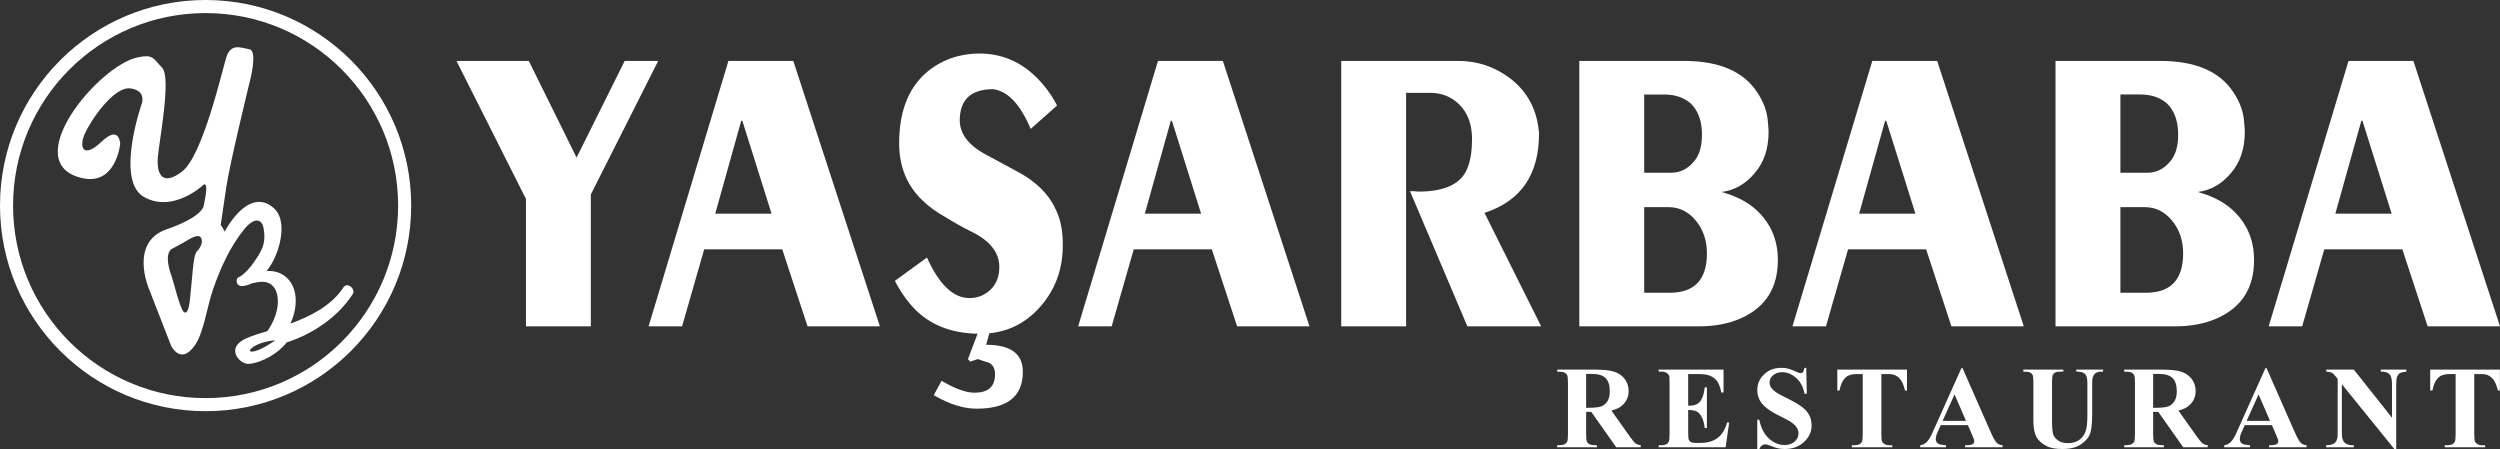 <?xml version="1.0" encoding="UTF-8"?>
<!DOCTYPE svg PUBLIC "-//W3C//DTD SVG 1.1//EN" "http://www.w3.org/Graphics/SVG/1.1/DTD/svg11.dtd">
<!-- Creator: CorelDRAW -->
<svg xmlns="http://www.w3.org/2000/svg" xml:space="preserve" width="145.027mm" height="26.047mm" version="1.1" style="shape-rendering:geometricPrecision; text-rendering:geometricPrecision; image-rendering:optimizeQuality; fill-rule:evenodd; clip-rule:evenodd"
viewBox="0 0 13190.98 2369.11"
 xmlns:xlink="http://www.w3.org/1999/xlink"
 xmlns:xodm="http://www.corel.com/coreldraw/odm/2003">
 <rect x="0" y="0" width="13190.98" height="2369.11" fill="#333333" stroke="none"/>
 <defs>
  <style type="text/css">
   <![CDATA[
    .fil1 {fill:white}
    .fil0 {fill:white;fill-rule:nonzero}
   ]]>
  </style>
 </defs>
 <g id="Katman_x0020_1">
  <g id="_105553128170784">
   <polygon class="fil0" points="2408.45,321.41 2790.23,321.41 3042.25,831.47 3296.15,321.41 3472.94,321.41 3117.48,1025.98 3117.48,1721.91 2775.19,1721.91 2775.19,1049.75 "/>
   <path class="fil0" d="M3843.45 321.41l342.29 0 457.01 1400.5 -381.78 0 -133.53 -406.32 -411.88 0 -116.6 406.32 -176.79 0 421.29 -1400.5zm73.35 315.54l-5.65 0 -137.29 490.61 297.15 0 -154.21 -490.61zm1241.28 1123.86c-129.77,-2.16 -235.09,-41.07 -315.96,-114.55 -43.26,-41.07 -84.63,-95.09 -120.36,-164.26l169.26 -123.19c63.95,142.65 139.18,213.96 223.81,213.96 45.13,0 80.87,-15.13 112.84,-45.39 30.1,-30.26 45.14,-69.16 45.14,-118.87 0,-75.65 -48.9,-138.32 -146.7,-185.87 -43.26,-21.61 -90.27,-47.55 -142.94,-79.97 -45.13,-25.93 -84.63,-54.04 -114.72,-84.29 -82.75,-77.8 -124.13,-179.38 -124.13,-302.58 0,-179.38 56.42,-311.22 169.27,-393.34 50.78,-36.75 107.2,-60.52 165.5,-71.33 31.97,-6.48 62.06,-8.64 88.39,-8.64 114.73,0 216.29,41.07 302.8,127.51 41.38,41.07 77.11,88.62 107.2,146.97l-139.17 123.19c-54.54,-129.67 -120.37,-198.84 -197.48,-209.64 -116.6,0 -174.9,54.03 -176.78,159.94 -1.88,73.47 45.13,136.15 139.17,185.87 135.41,73.48 205,110.22 208.76,114.54 77.11,49.72 131.65,110.23 161.75,181.55 24.45,51.87 35.73,116.71 33.85,192.35 -1.88,121.03 -41.38,224.78 -116.6,311.22 -73.36,84.29 -163.63,131.84 -270.83,142.65l-16.93 60.51c129.77,0 193.72,47.55 193.72,142.65 0,127.52 -78.99,192.35 -235.09,194.52 -71.46,2.16 -150.46,-21.61 -235.09,-71.33l41.38 -75.64c69.59,41.07 127.89,62.68 173.02,62.68 73.36,0 109.08,-32.43 109.08,-97.26 0,-34.58 -15.04,-58.36 -45.13,-64.84 -13.17,-4.32 -28.21,-8.64 -45.14,-15.13 -3.76,0 -11.28,4.32 -20.68,6.49 -11.29,4.32 -18.81,6.49 -20.69,6.49l-11.29 -12.97 50.78 -134z"/>
   <path class="fil0" d="M6110.04 321.41l342.29 0 457.02 1400.5 -381.79 0 -133.53 -406.32 -411.87 0 -116.6 406.32 -176.79 0 421.28 -1400.5zm73.35 315.54l-5.64 0 -137.29 490.61 297.15 0 -154.22 -490.61zm893.35 -315.54l616.88 0c101.56,0 191.83,30.26 272.7,90.77 94.04,71.32 144.82,168.58 154.22,291.77 0,218.29 -95.92,356.61 -287.76,419.29l299.04 598.68 -389.32 0 -302.8 -713.22c5.65,0 13.17,0 22.58,0 9.4,2.16 16.93,2.16 22.57,2.16 139.17,0 225.69,-41.06 257.66,-123.19 16.93,-41.07 24.45,-92.94 24.45,-153.45 0,-95.09 -33.85,-166.41 -103.43,-211.8 -33.85,-21.62 -73.36,-32.43 -116.61,-32.43l-127.88 0 0 1231.92 -342.29 0 0 -1400.5zm1598.62 1223.28l135.41 0c129.77,0 195.59,-69.16 195.59,-207.48 0,-67.01 -18.81,-125.35 -58.3,-172.91 -39.49,-47.54 -86.52,-71.32 -144.82,-71.32l-127.88 0 0 451.7zm0 -633.25l142.94 0c43.25,0 82.75,-17.29 114.72,-54.04 33.85,-34.58 48.9,-88.61 47.01,-157.77 -1.87,-64.83 -20.68,-114.54 -56.42,-151.29 -35.74,-32.42 -82.75,-49.71 -142.94,-49.71l-105.32 0 0 412.8zm-342.29 -590.03l551.05 0c188.07,0 317.84,56.19 389.31,168.58 31.97,47.55 50.78,99.42 54.55,151.29 1.87,25.93 3.76,43.22 3.76,54.03 0,88.61 -24.45,162.09 -73.35,218.28 -48.9,58.36 -107.2,90.77 -174.91,99.42 127.89,34.58 214.4,101.58 263.31,200.99 22.57,47.55 33.84,99.42 33.84,157.78 0,146.96 -63.94,248.54 -193.71,306.89 -62.07,28.1 -135.41,43.23 -221.93,43.23l-631.92 0 0 -1400.5zm1545.96 0l342.29 0 457.01 1400.5 -381.78 0 -133.53 -406.32 -411.88 0 -116.6 406.32 -176.79 0 421.29 -1400.5zm73.35 315.54l-5.64 0 -137.3 490.61 297.16 0 -154.22 -490.61zm1235.64 907.73l135.41 0c129.77,0 195.6,-69.16 195.6,-207.48 0,-67.01 -18.81,-125.35 -58.3,-172.91 -39.5,-47.54 -86.52,-71.32 -144.82,-71.32l-127.89 0 0 451.7zm0 -633.25l142.94 0c43.26,0 82.75,-17.29 114.73,-54.04 33.84,-34.58 48.9,-88.61 47.01,-157.77 -1.88,-64.83 -20.69,-114.54 -56.42,-151.29 -35.74,-32.42 -82.75,-49.71 -142.94,-49.71l-105.33 0 0 412.8zm-342.29 -590.03l551.05 0c188.08,0 317.84,56.19 389.32,168.58 31.97,47.55 50.78,99.42 54.54,151.29 1.88,25.93 3.77,43.22 3.77,54.03 0,88.61 -24.45,162.09 -73.35,218.28 -48.9,58.36 -107.2,90.77 -174.91,99.42 127.88,34.58 214.4,101.58 263.3,200.99 22.58,47.55 33.85,99.42 33.85,157.78 0,146.96 -63.94,248.54 -193.72,306.89 -62.06,28.1 -135.41,43.23 -221.92,43.23l-631.93 0 0 -1400.5zm1545.97 0l342.29 0 457.01 1400.5 -381.78 0 -133.53 -406.32 -411.88 0 -116.6 406.32 -176.79 0 421.29 -1400.5zm73.35 315.54l-5.65 0 -137.29 490.61 297.15 0 -154.21 -490.61z"/>
   <path class="fil0" d="M8369.02 2173.23l0 115.55c0,22.25 1.24,35.85 4.33,41.4 2.46,6.18 7.41,10.51 14.21,14.22 6.8,3.08 19.77,4.94 38.31,4.94l0 10.51 -209.48 0 0 -10.51c19.16,0 32.13,-1.86 38.32,-5.56 6.79,-3.09 11.73,-8.03 14.21,-13.6 3.09,-5.56 4.33,-19.16 4.33,-41.4l0 -267.56c0,-22.25 -1.24,-35.84 -4.33,-42.02 -2.47,-5.56 -7.41,-9.89 -14.21,-13.59 -6.8,-3.09 -19.77,-4.95 -38.32,-4.95l0 -10.51 190.32 0c49.43,0 85.9,3.09 108.76,10.51 22.87,6.79 41.4,19.16 56.24,37.69 14.21,18.54 21.63,40.17 21.63,64.89 0,30.28 -11.12,54.99 -32.75,74.77 -13.6,12.98 -33.37,22.25 -58.08,28.43l98.25 138.42c12.98,17.92 22.25,29.04 27.19,33.36 8.65,6.18 17.92,9.89 29.04,10.51l0 11.12 -129.15 0 -131.62 -186.61 -27.19 0zm0 -200.21l0 178.58 17.3 0c27.81,0 48.82,-2.47 63.03,-7.41 13.6,-5.57 24.72,-14.83 32.75,-27.81 8.03,-13.6 11.74,-30.9 11.74,-52.53 0,-30.9 -7.42,-53.76 -21.63,-68.59 -14.83,-14.83 -38.31,-22.25 -71.06,-22.25l-32.13 0z"/>
   <path class="fil0" d="M8907.45 1973.64l0 166.84 8.03 0c25.95,0 45.11,-8.03 56.85,-24.71 11.74,-16.07 19.16,-40.17 22.25,-71.68l11.74 0 0 214.42 -11.74 0c-2.47,-23.48 -7.41,-42.63 -15.44,-57.47 -7.42,-14.83 -16.69,-24.71 -26.58,-30.28 -10.51,-4.94 -25.33,-7.41 -45.1,-7.41l0 114.93c0,22.87 1.24,36.46 3.09,41.4 1.85,4.95 5.56,9.27 10.51,12.36 5.56,3.09 13.59,4.94 25.33,4.94l24.72 0c38.31,0 68.59,-8.65 92.06,-26.57 22.87,-17.3 39.55,-44.49 49.43,-80.95l11.12 0 -18.54 130.38 -353.45 0 0 -10.51 13.59 0c11.74,0 21.63,-2.47 28.42,-6.18 5.57,-3.09 9.27,-8.03 12.36,-14.83 1.86,-4.94 3.09,-17.92 3.09,-38.31l0 -270.04c0,-18.54 -0.62,-30.28 -1.24,-34.6 -2.47,-6.8 -6.18,-12.36 -11.12,-16.07 -8.03,-5.56 -18.54,-8.65 -31.52,-8.65l-13.59 0 0 -10.51 342.33 0 0 121.12 -11.74 0c-5.56,-29.66 -14.21,-50.67 -24.71,-63.65 -10.51,-12.97 -25.34,-22.24 -44.5,-28.42 -11.12,-3.7 -32.13,-5.56 -63.02,-5.56l-42.64 0z"/>
   <path class="fil0" d="M9530.43 1940.88l3.08 136.56 -12.35 0c-5.57,-33.98 -20.39,-61.79 -43.26,-82.8 -22.87,-20.39 -47.58,-30.9 -74.16,-30.9 -20.38,0 -36.45,5.56 -48.82,16.68 -11.73,10.51 -17.92,23.48 -17.92,37.69 0,8.65 2.47,16.69 6.18,24.1 6.18,9.27 15.44,18.54 28.42,27.81 9.27,6.79 31.52,18.54 65.5,35.23 48.2,23.48 80.33,45.72 97.01,66.73 16.69,21.01 24.72,45.1 24.72,71.68 0,34.6 -13.6,63.64 -40.17,88.36 -26.57,24.71 -60.56,37.07 -101.34,37.07 -12.98,0 -25.33,-1.24 -36.45,-3.7 -11.74,-2.47 -25.96,-8.04 -43.26,-14.83 -9.89,-4.32 -17.92,-6.18 -24.09,-6.18 -5.57,0 -10.51,1.86 -16.69,6.18 -5.56,3.71 -10.51,10.51 -14.21,18.54l-10.51 0 0 -154.48 10.51 0c8.65,43.25 25.95,76.62 51.29,99.49 25.33,22.24 52.52,33.98 81.56,33.98 22.87,0 40.78,-6.18 54.38,-18.54 12.98,-12.36 19.77,-26.57 19.77,-42.64 0,-9.89 -2.47,-19.16 -7.41,-28.42 -5.57,-8.65 -12.98,-17.3 -23.48,-25.33 -10.51,-8.65 -29.04,-19.16 -55.61,-32.13 -37.7,-17.92 -64.27,-33.99 -80.33,-46.96 -16.07,-12.36 -29.04,-27.2 -37.7,-42.64 -8.65,-16.06 -12.97,-33.99 -12.97,-52.53 0,-32.74 11.74,-60.56 35.84,-83.42 24.1,-23.48 54.38,-34.61 90.84,-34.61 12.98,0 25.95,1.24 38.31,4.95 9.89,2.46 21.01,6.79 34.61,12.97 13.59,6.8 23.48,9.89 28.42,9.89 5.56,0 9.89,-1.86 12.36,-4.94 3.08,-3.09 6.18,-10.51 8.65,-22.87l9.27 0z"/>
   <path class="fil0" d="M10062.05 1950.15l0 110.61 -10.51 0c-6.18,-25.33 -13.59,-43.88 -21.63,-54.99 -7.41,-11.12 -18.54,-20.39 -32.13,-26.58 -7.42,-3.7 -21.01,-5.56 -40.17,-5.56l-30.9 0 0 316.38c0,21.01 1.24,33.99 3.7,39.55 1.86,4.95 6.8,9.89 12.98,13.6 6.79,4.32 16.07,6.18 27.19,6.18l13.6 0 0 10.51 -213.19 0 0 -10.51 13.6 0c11.74,0 21.01,-2.47 28.42,-6.18 4.95,-3.09 9.27,-8.03 12.36,-14.83 1.86,-4.94 3.09,-17.92 3.09,-38.31l0 -316.38 -29.66 0c-27.2,0 -46.97,5.56 -59.94,17.3 -17.31,16.68 -27.81,39.55 -32.75,69.83l-11.74 0 0 -110.61 367.67 0z"/>
   <path class="fil0" d="M10383.38 2243.06l-143.36 0 -17.92 40.17c-5.56,12.98 -8.03,24.09 -8.03,32.75 0,11.73 4.33,20.38 13.6,25.95 5.56,3.09 19.16,5.56 40.17,7.41l0 10.51 -135.95 0 0 -10.51c14.83,-2.47 26.58,-8.65 35.85,-18.54 9.89,-9.89 21.62,-30.9 35.22,-62.41l146.45 -326.27 5.57 0 147.68 335.53c14.22,32.13 25.33,52.53 34.61,60.56 6.79,6.18 16.68,9.89 29.04,11.12l0 10.51 -197.74 0 0 -10.51 8.03 0c16.06,0 27.19,-2.47 33.36,-6.79 4.33,-3.09 6.8,-8.03 6.8,-14.22 0,-3.7 -0.62,-7.41 -1.86,-11.12 -0.62,-1.85 -3.71,-9.89 -9.27,-22.86l-22.25 -51.29zm-9.89 -22.25l-60.56 -139.65 -63.03 139.65 123.59 0z"/>
   <path class="fil0" d="M10675.86 1950.15l211.33 0 0 10.51 -10.51 0c-16.06,0 -27.19,1.86 -32.75,4.95 -6.18,3.08 -10.5,8.03 -12.97,13.59 -2.47,6.18 -3.71,21.01 -3.71,44.5l0 200.21c0,37.07 3.09,61.18 8.03,72.91 5.57,11.74 14.83,21.63 27.81,29.66 12.35,8.04 28.42,11.74 47.58,11.74 22.25,0 41.4,-4.94 56.85,-14.83 15.45,-9.89 27.19,-24.1 34.61,-41.4 8.03,-17.3 11.73,-48.2 11.73,-91.46l0 -166.84c0,-18.54 -1.85,-31.52 -5.56,-39.55 -3.71,-8.03 -8.65,-13.6 -14.83,-16.69 -8.66,-4.32 -21.63,-6.79 -38.32,-6.79l0 -10.51 141.51 0 0 10.51 -8.65 0c-11.12,0 -20.39,2.47 -28.42,6.79 -7.41,4.95 -12.98,11.74 -16.68,21.01 -2.47,6.8 -3.71,18.54 -3.71,35.23l0 155.72c0,47.58 -3.09,82.81 -9.27,103.82 -6.79,21.63 -21.63,40.78 -46.35,58.7 -24.71,18.54 -58.08,27.19 -100.71,27.19 -35.23,0 -62.41,-4.94 -81.57,-14.21 -26.58,-12.98 -45.11,-29.66 -56.24,-49.43 -10.51,-20.39 -16.06,-47.59 -16.06,-81.57l0 -200.21c0,-24.1 -1.24,-38.31 -3.71,-44.5 -3.08,-5.56 -7.41,-10.51 -13.59,-13.59 -6.8,-3.71 -18.54,-4.95 -35.85,-4.95l0 -10.51z"/>
   <path class="fil0" d="M11360.74 2173.23l0 115.55c0,22.25 1.24,35.85 4.33,41.4 2.46,6.18 7.41,10.51 14.21,14.22 6.8,3.08 19.77,4.94 38.31,4.94l0 10.51 -209.48 0 0 -10.51c19.16,0 32.13,-1.86 38.32,-5.56 6.79,-3.09 11.73,-8.03 14.21,-13.6 3.09,-5.56 4.33,-19.16 4.33,-41.4l0 -267.56c0,-22.25 -1.24,-35.84 -4.33,-42.02 -2.47,-5.56 -7.41,-9.89 -14.21,-13.59 -6.8,-3.09 -19.77,-4.95 -38.32,-4.95l0 -10.51 190.32 0c49.43,0 85.9,3.09 108.76,10.51 22.87,6.79 41.4,19.16 56.24,37.69 14.21,18.54 21.63,40.17 21.63,64.89 0,30.28 -11.12,54.99 -32.75,74.77 -13.6,12.98 -33.37,22.25 -58.08,28.43l98.25 138.42c12.98,17.92 22.25,29.04 27.19,33.36 8.65,6.18 17.92,9.89 29.04,10.51l0 11.12 -129.15 0 -131.62 -186.61 -27.19 0zm0 -200.21l0 178.58 17.3 0c27.81,0 48.82,-2.47 63.03,-7.41 13.6,-5.57 24.72,-14.83 32.75,-27.81 8.03,-13.6 11.74,-30.9 11.74,-52.53 0,-30.9 -7.42,-53.76 -21.63,-68.59 -14.83,-14.83 -38.31,-22.25 -71.06,-22.25l-32.13 0z"/>
   <path class="fil0" d="M11987.53 2243.06l-143.36 0 -17.92 40.17c-5.56,12.98 -8.03,24.09 -8.03,32.75 0,11.73 4.33,20.38 13.6,25.95 5.56,3.09 19.16,5.56 40.17,7.41l0 10.51 -135.95 0 0 -10.51c14.83,-2.47 26.58,-8.65 35.85,-18.54 9.89,-9.89 21.62,-30.9 35.22,-62.41l146.45 -326.27 5.57 0 147.68 335.53c14.22,32.13 25.34,52.53 34.61,60.56 6.79,6.18 16.68,9.89 29.04,11.12l0 10.51 -197.74 0 0 -10.51 8.03 0c16.06,0 27.19,-2.47 33.36,-6.79 4.33,-3.09 6.8,-8.03 6.8,-14.22 0,-3.7 -0.62,-7.41 -1.86,-11.12 -0.62,-1.85 -3.71,-9.89 -9.27,-22.86l-22.25 -51.29zm-9.89 -22.25l-60.56 -139.65 -63.03 139.65 123.59 0z"/>
   <path class="fil0" d="M12419.66 1950.15l201.45 253.97 0 -176.12c0,-24.71 -3.7,-41.4 -10.51,-50.05 -9.89,-12.35 -25.95,-17.92 -48.82,-17.3l0 -10.51 135.33 0 0 10.51c-17.31,2.47 -29.05,4.95 -34.61,8.65 -6.18,3.71 -10.51,9.27 -14.22,17.3 -3.08,8.04 -4.94,21.63 -4.94,41.4l0 341.1 -9.89 0 -276.83 -341.72 0 261.39c0,23.48 5.56,39.55 16.06,48.2 11.12,8.04 23.48,12.36 37.07,12.36l9.89 0 0 10.51 -145.83 0 0 -10.51c22.87,0 38.31,-4.94 47.58,-14.21 8.65,-9.27 12.98,-24.72 12.98,-46.35l0 -289.81 -8.65 -10.51c-8.65,-11.12 -16.07,-18.54 -22.87,-22.24 -6.79,-3.09 -16.06,-4.95 -28.42,-5.57l0 -10.51 145.21 0z"/>
   <path class="fil0" d="M13190.44 1950.15l0 110.61 -10.51 0c-6.18,-25.33 -13.6,-43.88 -21.63,-54.99 -7.41,-11.12 -18.54,-20.39 -32.13,-26.58 -7.41,-3.7 -21.01,-5.56 -40.17,-5.56l-30.9 0 0 316.38c0,21.01 1.24,33.99 3.71,39.55 1.86,4.95 6.79,9.89 12.98,13.6 6.79,4.32 16.06,6.18 27.19,6.18l13.6 0 0 10.51 -213.19 0 0 -10.51 13.6 0c11.73,0 21,-2.47 28.42,-6.18 4.94,-3.09 9.27,-8.03 12.36,-14.83 1.85,-4.94 3.08,-17.92 3.08,-38.31l0 -316.38 -29.66 0c-27.19,0 -46.96,5.56 -59.94,17.3 -17.3,16.68 -27.81,39.55 -32.75,69.83l-11.73 0 0 -110.61 367.67 0z"/>
   <path class="fil1" d="M747.32 549.2c0,0 -140.2,402.21 11.5,489.55 151.69,87.34 310.28,-59.76 310.28,-59.76 0,0 38.5,-44.25 6.32,104 0,0 2.29,58.03 -196.52,126.97 -198.8,68.95 -93.08,313.73 -93.08,313.73l117.21 301.09c0,0 50.56,105.72 126.41,-4.6 46.04,-66.96 63.87,-205.62 94.38,-292.79 39.05,-111.59 88.15,-222.13 162.35,-314.91 13.79,-17.25 40.21,-46.01 63.73,-48.55 33.94,-3.67 40.76,31.96 43.66,58.79 7.51,69.44 -14.31,102.98 -53.36,160.29 -13.78,20.21 -30.06,39.43 -48.03,56.06 -5.64,5.2 -20.31,18.17 -27.78,21.49 -25.1,4.8 -21.62,52.79 16.73,48.65 16.23,-1.76 32.02,-6.61 46.69,-13.72 13.63,-3.6 28.43,-6.39 42.39,-7.9 57.53,-6.21 89.07,28.52 95.15,84.71 6.41,59.33 -20.11,126.29 -54.35,174.8 -36.38,10.94 -75.09,22.13 -109.66,37.26 -118.81,52.04 -34.16,140.75 12.92,135.66 72.64,-7.85 154.8,-56.87 198.68,-113.36 134.5,-43.26 267.78,-131 347.48,-253.9 18.8,-26.43 -26.29,-65.86 -47.14,-37.88l-0.31 0.41 -0.28 0.44c-62.76,96.69 -173.45,152.7 -280.44,191.67 21.15,-45.24 32.16,-95.06 26.74,-145.22 -8.87,-81.98 -69.36,-137.96 -152.11,-131.96 19.06,-24.2 34.66,-51.61 46.68,-79.19 29.94,-68.72 56.39,-193.83 -7.8,-251.87 -105.93,-95.78 -211,32.28 -259.94,122.59 -6.95,-13.98 -11.38,-20.93 -21.28,-34.24l29.51 -200.83 0 0c18.35,-124.92 123.41,-554.5 123.41,-554.5 0,0 44.82,-164.33 -2.29,-172.38 -47.12,-8.05 -98.84,-34.48 -122.97,48.26 -24.13,82.74 -124.8,514.64 -230.53,596.24 -105.73,81.59 -136.75,13.79 -128.71,-77 8.05,-90.77 71.25,-417.14 22.98,-468.86 -48.26,-51.72 -48.27,-72.4 -127.56,-56.31 -210.68,42.76 -638.32,560.08 -294.19,637.8 178.13,40.22 199.96,-180.43 199.96,-180.43 0,0 -2.3,-103.43 -98.82,-11.49 -96.53,91.94 -120.66,28.72 -87.34,-43.67 33.33,-72.4 152.85,-249.37 240.19,-237.88 87.34,11.5 59.18,82.75 59.18,82.75zm599.75 1303.02c41.97,-11.16 105.72,-56.58 105.72,-56.58 -113.53,7.61 -172.63,74.36 -105.72,56.58zm-388.11 -567.2l-47.9 26.07c0,0 -54.01,13.8 -4.59,149.39 8.21,22.53 43.83,171.26 63.78,186.03 10.99,8.14 24.34,1.71 31.61,-61.92 13.79,-120.65 16.08,-235.57 36.77,-257.41 38.48,-40.62 27.9,-73.4 14.17,-79.93 -20.77,-9.9 -65.8,22.5 -93.84,37.77z"/>
   <path class="fil1" d="M1084.82 0c599.12,0 1084.81,485.67 1084.81,1084.79 0,599.11 -485.69,1084.79 -1084.81,1084.79 -599.13,0 -1084.82,-485.67 -1084.82,-1084.79 0,-599.11 485.69,-1084.79 1084.82,-1084.79zm0 68.98c561.02,0 1015.82,454.79 1015.82,1015.81 0,561.01 -454.8,1015.81 -1015.82,1015.81 -561.03,0 -1015.84,-454.79 -1015.84,-1015.81 0,-561.01 454.81,-1015.81 1015.84,-1015.81z"/>
  </g>
 </g>
</svg>
